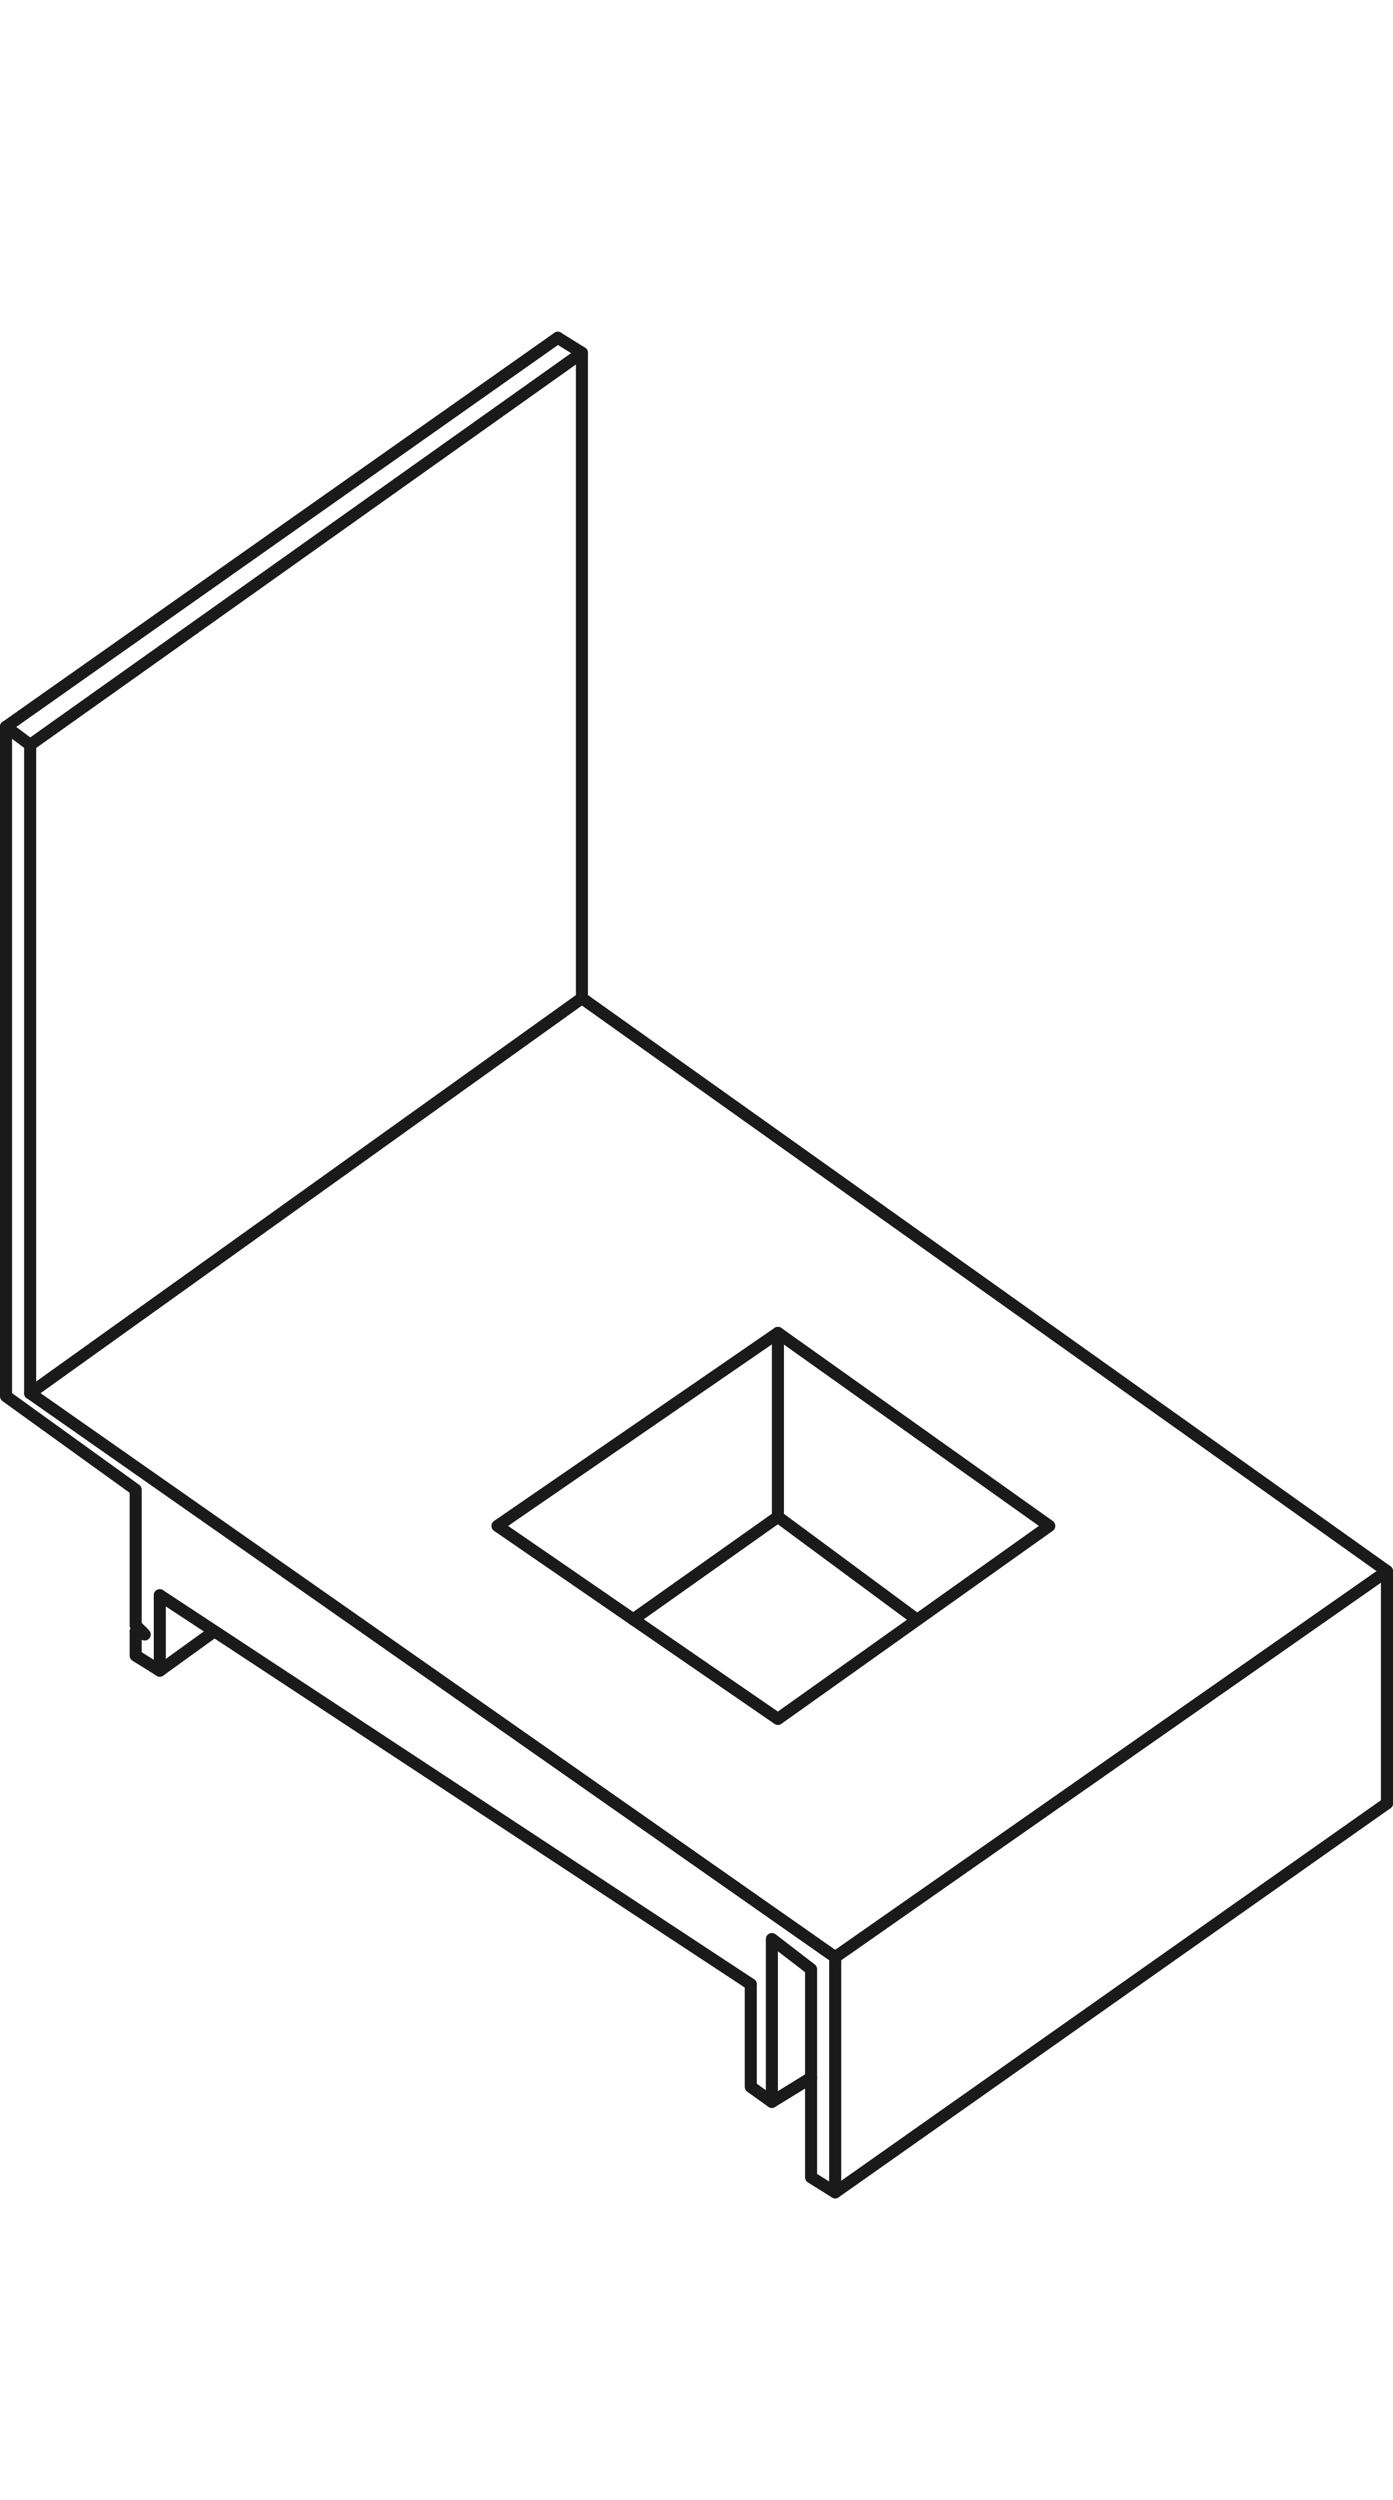 <?xml version="1.0" encoding="UTF-8"?> <!-- Generator: Adobe Illustrator 24.1.1, SVG Export Plug-In . SVG Version: 6.00 Build 0) --> <svg xmlns="http://www.w3.org/2000/svg" xmlns:xlink="http://www.w3.org/1999/xlink" version="1.1" id="Layer_1" x="0px" y="0px" viewBox="0 0 46.2 82.9" style="enable-background:new 0 0 46.2 82.9;" xml:space="preserve"> <style type="text/css"> .st0{fill:none;stroke:#1A1A1A;stroke-width:0.4;stroke-linecap:round;stroke-linejoin:round;stroke-miterlimit:10;} .st1{fill:none;stroke:#1A1A1A;stroke-width:0.804;stroke-linecap:round;stroke-linejoin:round;stroke-miterlimit:10;} </style> <g> <polyline class="st0" points="0.2,24.1 0.2,46.3 4.5,49.4 4.5,53.9 4.8,54.2 4.5,54.1 4.5,54.9 5.3,55.4 5.3,52.9 "></polyline> <line class="st0" x1="24.9" y1="65.8" x2="5.3" y2="52.9"></line> <polyline class="st0" points="24.9,65.8 24.9,69.2 25.6,69.7 25.6,64.3 26.9,65.3 26.9,72.2 27.7,72.7 27.7,64.9 1,46.2 1,24.7 0.2,24.1 "></polyline> <polyline class="st0" points="18.5,11.2 19.3,11.7 19.3,33.1 46,52.1 46,59.8 "></polyline> <line class="st0" x1="0.2" y1="24.1" x2="18.5" y2="11.2"></line> <line class="st0" x1="4.5" y1="54.1" x2="4.7" y2="54.1"></line> <line class="st0" x1="26.9" y1="68.9" x2="25.6" y2="69.7"></line> <line class="st0" x1="46" y1="59.8" x2="27.7" y2="72.7"></line> <line class="st0" x1="46" y1="52.1" x2="27.7" y2="64.9"></line> <polyline class="st0" points="34.8,50.6 25.8,57 16.5,50.6 25.8,44.2 34.8,50.6 "></polyline> <line class="st0" x1="7.1" y1="54.1" x2="5.3" y2="55.4"></line> <polyline class="st0" points="25.8,44.2 25.8,50.3 30.4,53.7 "></polyline> <line class="st0" x1="21" y1="53.7" x2="25.8" y2="50.3"></line> <line class="st0" x1="19.3" y1="33.1" x2="1" y2="46.2"></line> <line class="st0" x1="19.3" y1="11.7" x2="1" y2="24.7"></line> </g> </svg> 